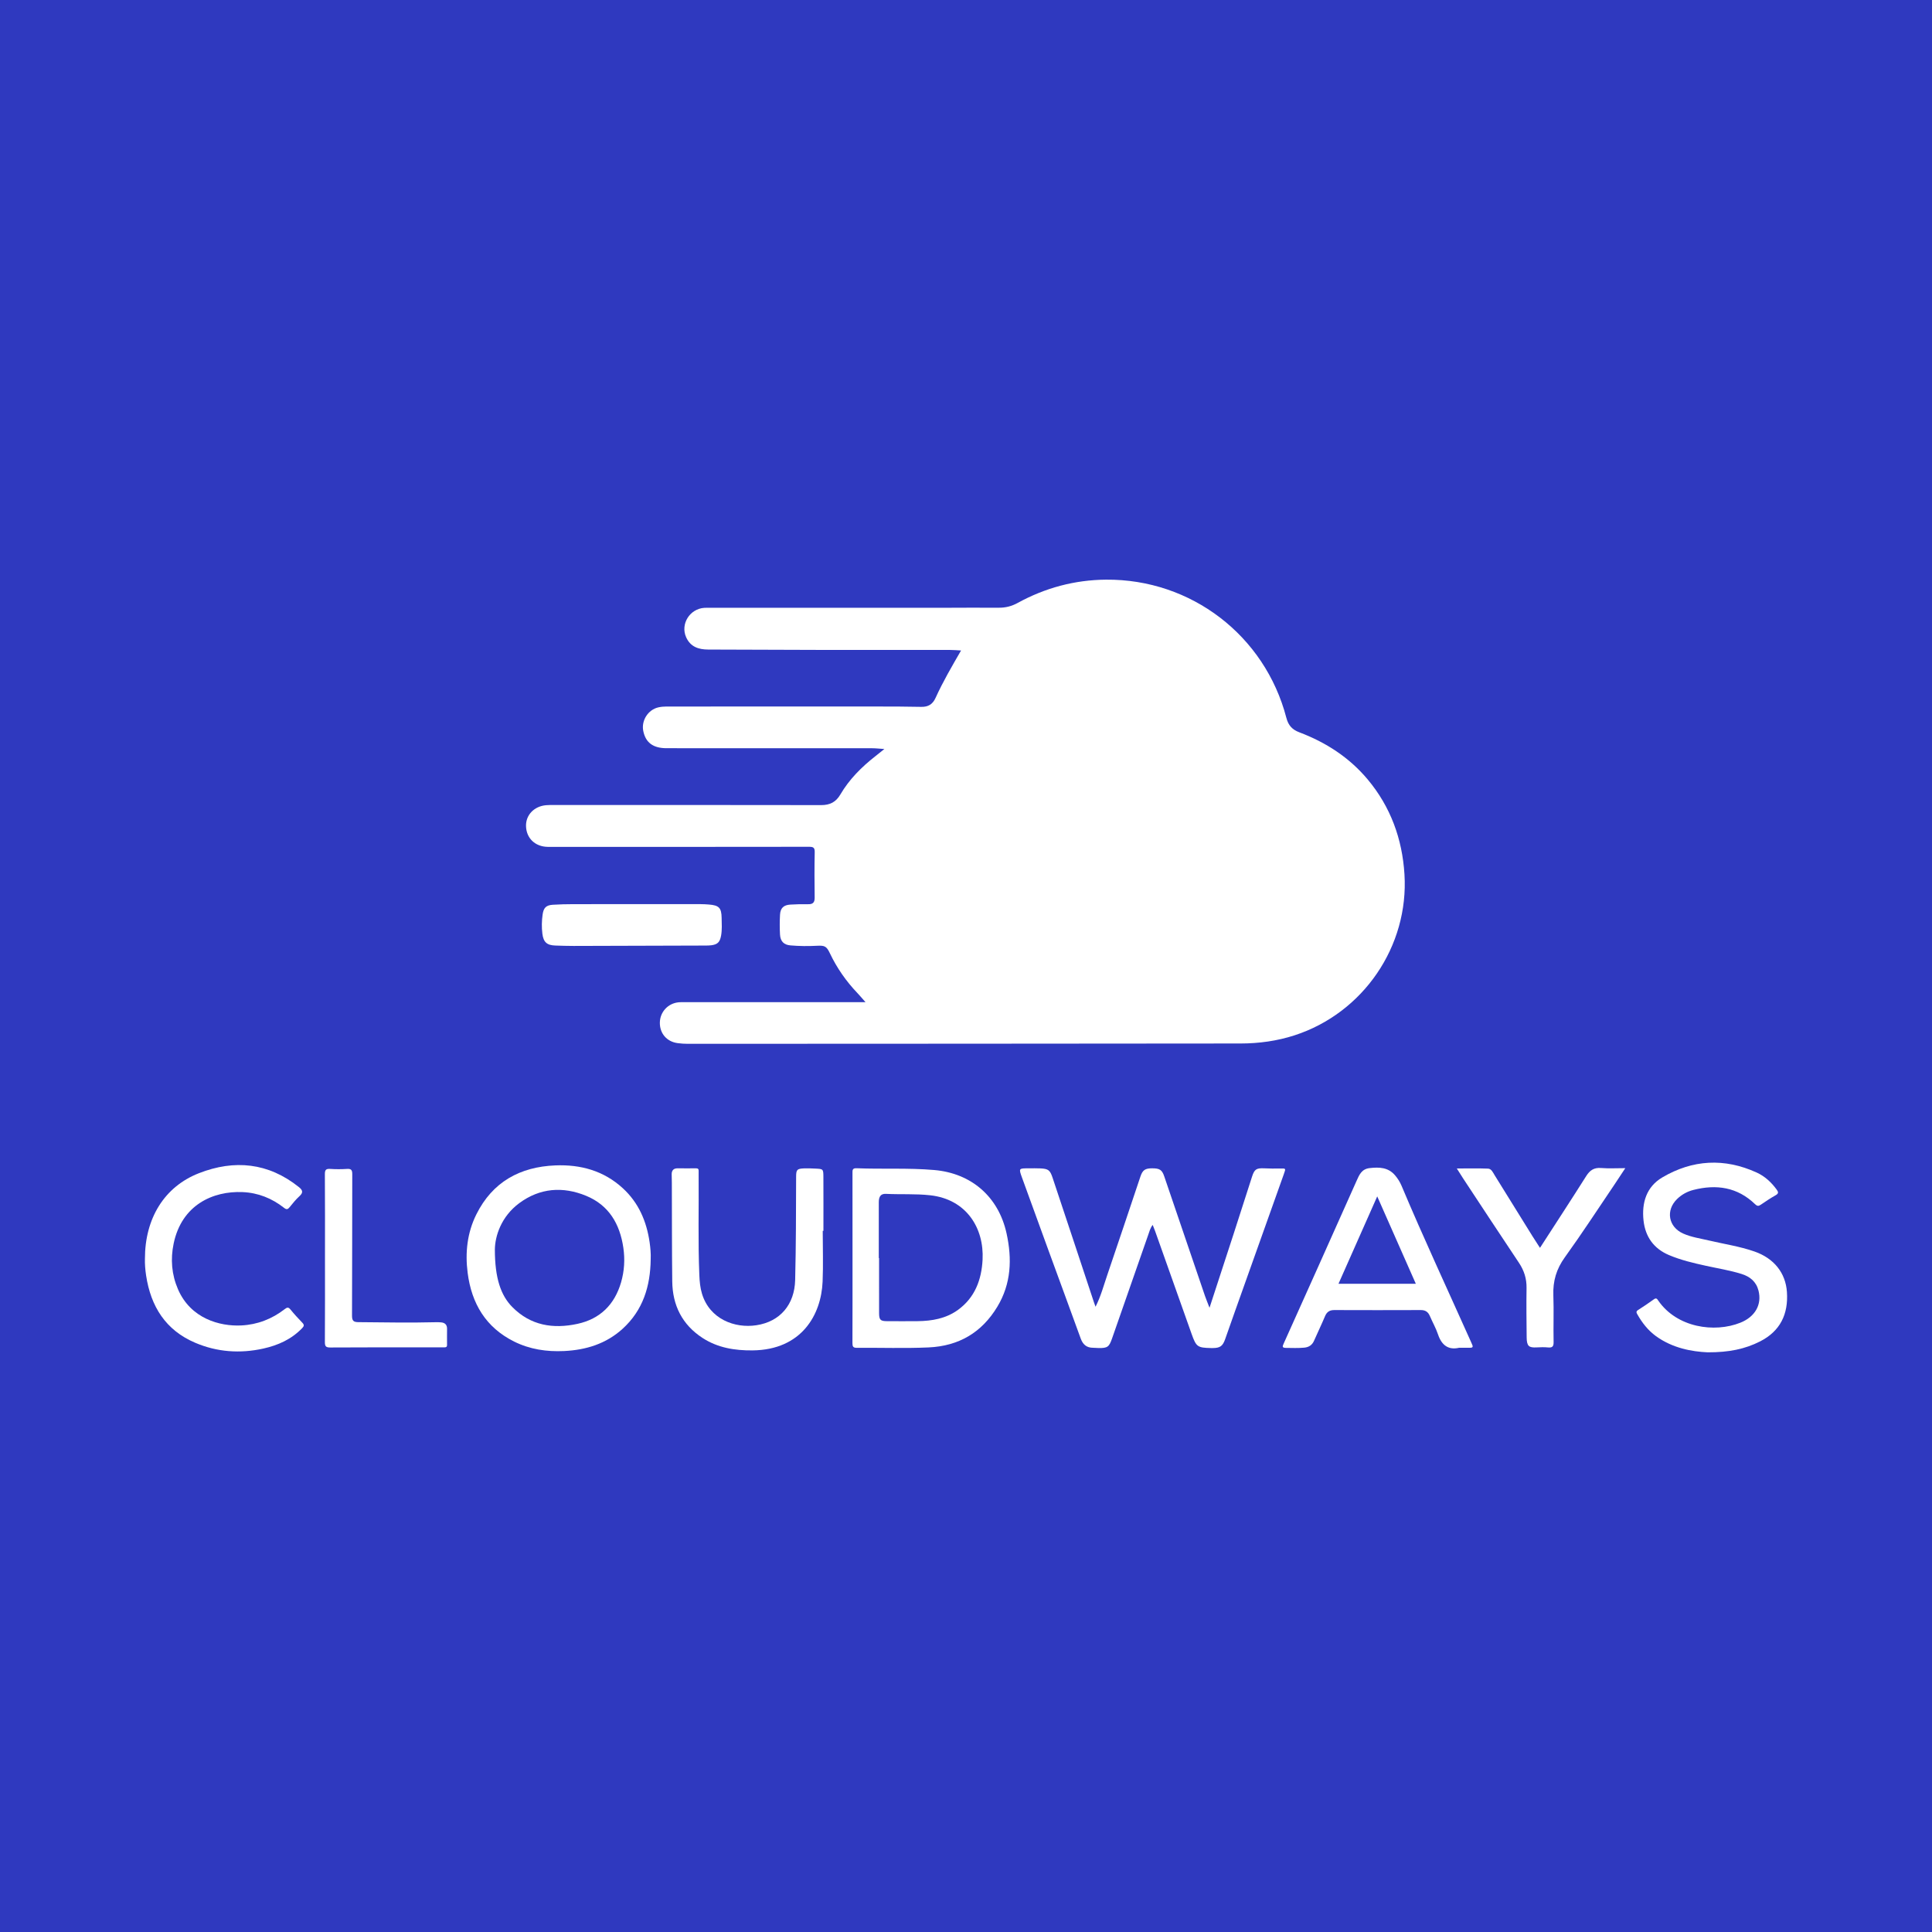 <?xml version="1.0" encoding="utf-8"?>
<!-- Generator: Adobe Illustrator 17.0.0, SVG Export Plug-In . SVG Version: 6.00 Build 0)  -->
<!DOCTYPE svg PUBLIC "-//W3C//DTD SVG 1.1//EN" "http://www.w3.org/Graphics/SVG/1.1/DTD/svg11.dtd">
<svg version="1.1" id="Layer_1" xmlns="http://www.w3.org/2000/svg" xmlns:xlink="http://www.w3.org/1999/xlink" x="0px" y="0px"
	 width="200px" height="200px" viewBox="0 0 200 200" enable-background="new 0 0 200 200" xml:space="preserve">
<rect fill="#2F39BF" width="200" height="200"/>
<g>
	<path fill="#FFFFFF" d="M89.597,103.745c-0.338-0.382-0.572-0.665-0.825-0.929c-1.171-1.227-2.133-2.599-2.861-4.132
		c-0.349-0.735-0.536-0.822-1.351-0.778c-0.911,0.049-1.824,0.039-2.733-0.038c-0.676-0.058-1.042-0.417-1.081-1.127
		c-0.037-0.682-0.037-1.37,0.002-2.051c0.04-0.695,0.377-1.007,1.075-1.047c0.612-0.035,1.227-0.055,1.839-0.04
		c0.504,0.013,0.678-0.194,0.672-0.69c-0.02-1.562-0.029-3.124,0.005-4.685c0.01-0.478-0.134-0.57-0.586-0.569
		c-8.511,0.014-17.022,0.01-25.532,0.01c-0.509,0-1.018,0.007-1.527-0.002c-1.305-0.023-2.213-0.902-2.241-2.159
		c-0.026-1.142,0.841-2.046,2.076-2.154c0.262-0.023,0.526-0.02,0.789-0.02c9.23-0.001,18.461-0.007,27.691,0.01
		c0.904,0.002,1.524-0.312,1.984-1.097c0.926-1.579,2.202-2.853,3.637-3.974c0.273-0.213,0.541-0.432,0.921-0.736
		c-0.511-0.033-0.899-0.08-1.287-0.08c-7.089-0.004-14.179-0.002-21.268-0.004c-1.389,0-2.164-0.582-2.406-1.788
		c-0.216-1.077,0.501-2.203,1.571-2.441c0.271-0.06,0.556-0.084,0.834-0.085c7.247-0.004,14.495-0.005,21.742-0.002
		c1.544,0.001,3.088,0.001,4.631,0.036c0.722,0.016,1.179-0.262,1.48-0.925c0.759-1.673,1.686-3.259,2.642-4.911
		c-0.402-0.021-0.759-0.055-1.116-0.055c-4.563-0.004-9.125,0.003-13.688-0.004c-3.79-0.006-7.579-0.03-11.369-0.037
		c-1.003-0.002-1.839-0.282-2.284-1.264c-0.618-1.366,0.363-2.953,1.88-3.054c0.157-0.01,0.316-0.003,0.474-0.003
		c7.949,0,15.899,0.001,23.848-0.001c2.053,0,4.106-0.025,6.159-0.008c0.707,0.006,1.336-0.155,1.955-0.495
		c2.849-1.563,5.905-2.384,9.155-2.41c8.802-0.069,16.44,5.783,18.66,14.303c0.203,0.779,0.595,1.218,1.347,1.502
		c2.749,1.039,5.163,2.599,7.066,4.869c2.379,2.84,3.585,6.164,3.813,9.827c0.465,7.457-4.274,14.363-11.372,16.667
		c-1.817,0.59-3.692,0.846-5.592,0.848c-19.074,0.021-38.148,0.027-57.222,0.034c-0.35,0-0.702-0.025-1.048-0.07
		c-1.125-0.147-1.861-1-1.848-2.121c0.013-1.106,0.845-2.008,1.952-2.108c0.192-0.017,0.386-0.014,0.578-0.014
		c6.019-0.001,12.038-0.001,18.057-0.001C89.083,103.745,89.271,103.745,89.597,103.745z"/>
	<path fill="#FFFFFF" d="M125.209,135.38c0.861-2.637,1.678-5.131,2.488-7.627c0.643-1.981,1.273-3.966,1.914-5.948
		c0.25-0.773,0.456-0.897,1.271-0.86c0.542,0.024,1.087,0.033,1.629,0.02c0.608-0.015,0.608-0.029,0.396,0.565
		c-1.685,4.731-3.371,9.462-5.055,14.194c-0.346,0.973-0.683,1.949-1.03,2.922c-0.255,0.714-0.532,0.903-1.291,0.904
		c-0.053,0-0.105,0.001-0.158,0c-1.402-0.03-1.543-0.124-2.012-1.445c-1.261-3.545-2.517-7.092-3.776-10.638
		c-0.076-0.213-0.164-0.422-0.259-0.667c-0.262,0.337-0.351,0.714-0.476,1.07c-1.25,3.568-2.494,7.138-3.738,10.708
		c-0.299,0.857-0.468,0.982-1.374,0.971c-0.193-0.002-0.385-0.028-0.577-0.028c-0.667,0.002-1.059-0.33-1.284-0.951
		c-1.103-3.044-2.224-6.08-3.335-9.121c-0.919-2.516-1.836-5.033-2.747-7.551c-0.343-0.949-0.334-0.953,0.665-0.953
		c0.421,0,0.843-0.013,1.263,0.008c0.797,0.04,0.98,0.186,1.237,0.958c0.737,2.206,1.47,4.414,2.203,6.621
		c0.695,2.094,1.388,4.188,2.082,6.282c0.044,0.132,0.094,0.262,0.165,0.459c0.549-1.083,0.843-2.195,1.211-3.275
		c1.159-3.395,2.291-6.799,3.434-10.199c0.226-0.672,0.483-0.853,1.201-0.855c0.795-0.002,1.034,0.152,1.267,0.836
		c1.406,4.125,2.809,8.251,4.217,12.376C124.865,134.516,125.013,134.87,125.209,135.38z"/>
	<path fill="#FFFFFF" d="M88.252,130.193c0-2.913,0.002-5.826-0.003-8.738c0-0.299-0.029-0.537,0.417-0.519
		c2.68,0.109,5.365-0.048,8.044,0.184c3.863,0.336,6.659,2.775,7.49,6.566c0.579,2.64,0.481,5.196-0.949,7.574
		c-1.614,2.682-3.989,4.085-7.133,4.225c-2.473,0.111-4.945,0.02-7.417,0.042c-0.393,0.004-0.457-0.146-0.456-0.491
		C88.256,136.088,88.252,133.14,88.252,130.193z M90.972,130.237c0.01,0,0.02,0,0.03,0c0,1.895-0.002,3.79,0.001,5.685
		c0.001,0.708,0.132,0.842,0.822,0.845c1.053,0.004,2.106,0.01,3.158-0.001c1.497-0.016,2.941-0.265,4.185-1.166
		c1.76-1.276,2.441-3.123,2.548-5.194c0.168-3.26-1.657-6.256-5.426-6.672c-1.522-0.168-3.048-0.071-4.571-0.146
		c-0.533-0.026-0.746,0.266-0.747,0.862C90.971,126.378,90.972,128.308,90.972,130.237z"/>
	<path fill="#FFFFFF" d="M67.359,130.371c-0.034,2.771-0.791,5.258-2.905,7.183c-1.714,1.56-3.798,2.198-6.065,2.305
		c-1.793,0.085-3.541-0.173-5.162-0.979c-2.94-1.461-4.411-3.943-4.817-7.121c-0.268-2.095-0.047-4.143,0.902-6.048
		c1.674-3.361,4.521-4.923,8.179-5.069c2.608-0.104,5.006,0.547,6.983,2.364c1.637,1.504,2.456,3.42,2.772,5.58
		C67.331,129.175,67.387,129.769,67.359,130.371z M51.228,129.345c0,2.976,0.621,4.76,1.803,5.957
		c1.898,1.922,4.225,2.29,6.748,1.743c2.35-0.51,3.842-1.997,4.512-4.291c0.342-1.172,0.414-2.375,0.237-3.591
		c-0.359-2.455-1.492-4.399-3.846-5.371c-2.409-0.994-4.796-0.822-6.929,0.758C51.87,125.944,51.246,127.973,51.228,129.345z"/>
	<path fill="#FFFFFF" d="M151.056,139.518c-1.112,0.26-1.812-0.249-2.19-1.373c-0.222-0.661-0.576-1.276-0.851-1.92
		c-0.181-0.423-0.468-0.61-0.935-0.608c-2.983,0.011-5.967,0.011-8.95,0c-0.488-0.002-0.777,0.188-0.965,0.639
		c-0.359,0.855-0.764,1.691-1.137,2.54c-0.198,0.452-0.544,0.669-1.017,0.713c-0.63,0.059-1.261,0.03-1.892,0.024
		c-0.402-0.004-0.372-0.141-0.242-0.429c1.21-2.68,2.412-5.365,3.614-8.049c1.317-2.941,2.637-5.88,3.945-8.824
		c0.276-0.622,0.527-1.214,1.339-1.308c0.999-0.116,1.933-0.09,2.647,0.754c0.274,0.323,0.499,0.678,0.663,1.068
		c2.283,5.422,4.77,10.754,7.172,16.123c0.05,0.112,0.095,0.226,0.146,0.337c0.107,0.232,0.024,0.319-0.219,0.314
		C151.833,139.512,151.483,139.518,151.056,139.518z M142.57,123.85c-1.353,3.052-2.676,6.036-4.01,9.046c2.689,0,5.322,0,8.006,0
		C145.232,129.877,143.919,126.905,142.57,123.85z"/>
	<path fill="#FFFFFF" d="M176.765,139.992c-1.61-0.074-3.613-0.421-5.345-1.678c-0.821-0.596-1.432-1.386-1.93-2.267
		c-0.1-0.177-0.133-0.295,0.075-0.429c0.561-0.359,1.115-0.73,1.654-1.121c0.251-0.182,0.336-0.016,0.446,0.143
		c1.927,2.793,5.81,3.363,8.5,2.284c1.53-0.613,2.241-1.879,1.874-3.321c-0.236-0.926-0.876-1.449-1.748-1.722
		c-1.206-0.378-2.455-0.573-3.686-0.845c-1.301-0.286-2.598-0.589-3.829-1.11c-1.583-0.669-2.455-1.9-2.638-3.578
		c-0.2-1.837,0.299-3.494,1.947-4.464c3.135-1.845,6.428-2.026,9.765-0.504c0.844,0.385,1.513,1.005,2.063,1.755
		c0.182,0.249,0.236,0.408-0.094,0.594c-0.534,0.3-1.046,0.642-1.551,0.988c-0.23,0.158-0.373,0.142-0.578-0.056
		c-1.83-1.772-4.011-2.088-6.39-1.48c-0.633,0.162-1.206,0.474-1.683,0.936c-1.208,1.171-0.913,2.892,0.622,3.578
		c0.839,0.375,1.747,0.502,2.632,0.711c1.584,0.374,3.202,0.609,4.746,1.147c2.03,0.706,3.231,2.217,3.366,4.199
		c0.156,2.293-0.697,4.047-2.772,5.106C180.655,139.651,178.982,140.001,176.765,139.992z"/>
	<path fill="#FFFFFF" d="M85.169,127.417c0,1.753,0.061,3.509-0.013,5.259c-0.143,3.415-2.16,7.066-7.254,7.117
		c-1.837,0.018-3.608-0.268-5.176-1.289c-2.106-1.371-3.106-3.376-3.135-5.856c-0.039-3.403-0.029-6.807-0.042-10.21
		c-0.001-0.297-0.019-0.594-0.017-0.89c0.003-0.407,0.212-0.609,0.624-0.605c0.631,0.005,1.262,0.01,1.892,0.001
		c0.21-0.003,0.285,0.081,0.275,0.278c-0.006,0.122-0.002,0.246-0.001,0.368c0.03,3.472-0.071,6.946,0.073,10.418
		c0.027,0.649,0.085,1.296,0.275,1.921c0.802,2.638,3.397,3.596,5.619,3.261c2.49-0.375,3.962-2.158,4.025-4.68
		c0.088-3.56,0.089-7.12,0.1-10.68c0.002-0.751,0.088-0.848,0.839-0.88c0.384-0.016,0.771,0.006,1.156,0.023
		c0.806,0.035,0.823,0.038,0.828,0.865c0.011,1.86,0.003,3.72,0.003,5.579C85.216,127.417,85.193,127.417,85.169,127.417z"/>
	<path fill="#FFFFFF" d="M15.003,130.307c0-4.176,2.004-7.46,5.601-8.862c3.664-1.427,7.174-1.09,10.336,1.441
		c0.398,0.318,0.472,0.567,0.06,0.941c-0.374,0.34-0.695,0.742-1.015,1.136c-0.187,0.231-0.312,0.283-0.578,0.074
		c-1.259-0.99-2.689-1.564-4.299-1.632c-3.075-0.13-6.299,1.333-7.132,5.328c-0.338,1.62-0.209,3.206,0.45,4.733
		c1.31,3.032,4.321,3.852,6.55,3.743c1.672-0.082,3.178-0.665,4.502-1.692c0.237-0.184,0.378-0.221,0.591,0.042
		c0.385,0.476,0.804,0.927,1.229,1.37c0.2,0.209,0.194,0.339-0.009,0.551c-1.109,1.158-2.496,1.782-4.028,2.122
		c-2.413,0.535-4.782,0.368-7.057-0.601c-3.058-1.303-4.592-3.756-5.078-6.956C15.034,131.439,14.987,130.828,15.003,130.307z"/>
	<path fill="#FFFFFF" d="M159.418,129.178c1.638-2.536,3.23-4.971,4.784-7.429c0.378-0.599,0.805-0.896,1.538-0.837
		c0.797,0.064,1.604,0.015,2.511,0.015c-0.401,0.608-0.749,1.146-1.109,1.677c-1.71,2.526-3.374,5.085-5.156,7.558
		c-0.87,1.207-1.237,2.457-1.184,3.917c0.059,1.612-0.008,3.229,0.026,4.842c0.01,0.485-0.143,0.608-0.591,0.565
		c-0.382-0.037-0.772-0.025-1.157-0.004c-0.806,0.044-1.03-0.12-1.041-1.04c-0.019-1.702-0.038-3.404-0.012-5.105
		c0.015-0.968-0.252-1.812-0.788-2.614c-1.939-2.899-3.852-5.816-5.773-8.727c-0.211-0.319-0.41-0.645-0.657-1.035
		c1.121,0,2.177-0.028,3.231,0.015c0.355,0.014,0.51,0.402,0.684,0.682c1.315,2.112,2.623,4.229,3.936,6.343
		C158.888,128.369,159.129,128.73,159.418,129.178z"/>
	<path fill="#FFFFFF" d="M65.219,93.595c2.437,0,4.873-0.001,7.31,0.002c0.28,0,0.56,0.017,0.838,0.038
		c1.06,0.081,1.319,0.335,1.336,1.388c0.01,0.611,0.054,1.226-0.057,1.836c-0.122,0.667-0.361,0.913-1.02,0.996
		c-0.191,0.024-0.385,0.027-0.577,0.028c-4.557,0.015-9.114,0.03-13.671,0.04c-0.63,0.001-1.261-0.02-1.891-0.041
		c-0.872-0.029-1.232-0.347-1.341-1.226c-0.082-0.662-0.07-1.329,0.026-1.992c0.1-0.691,0.357-0.958,1.056-1.004
		c0.699-0.046,1.4-0.059,2.1-0.062C61.292,93.59,63.255,93.595,65.219,93.595z"/>
	<path fill="#FFFFFF" d="M33.642,130.225c0-2.894,0.011-5.788-0.011-8.681c-0.003-0.45,0.127-0.566,0.556-0.538
		c0.576,0.038,1.159,0.038,1.735,0c0.447-0.03,0.546,0.125,0.544,0.557c-0.016,4.876,0,9.751-0.025,14.627
		c-0.003,0.539,0.155,0.675,0.659,0.679c2.664,0.021,5.328,0.076,7.992,0.007c0.192-0.005,0.386-0.001,0.578,0.017
		c0.388,0.037,0.609,0.245,0.609,0.649c0,0.56-0.011,1.12-0.001,1.68c0.004,0.229-0.116,0.258-0.295,0.257
		c-0.386-0.003-0.772-0.001-1.158,0c-3.543,0-7.086-0.011-10.628,0.013c-0.481,0.003-0.568-0.137-0.565-0.584
		C33.651,136.012,33.642,133.119,33.642,130.225z"/>
</g>
</svg>
